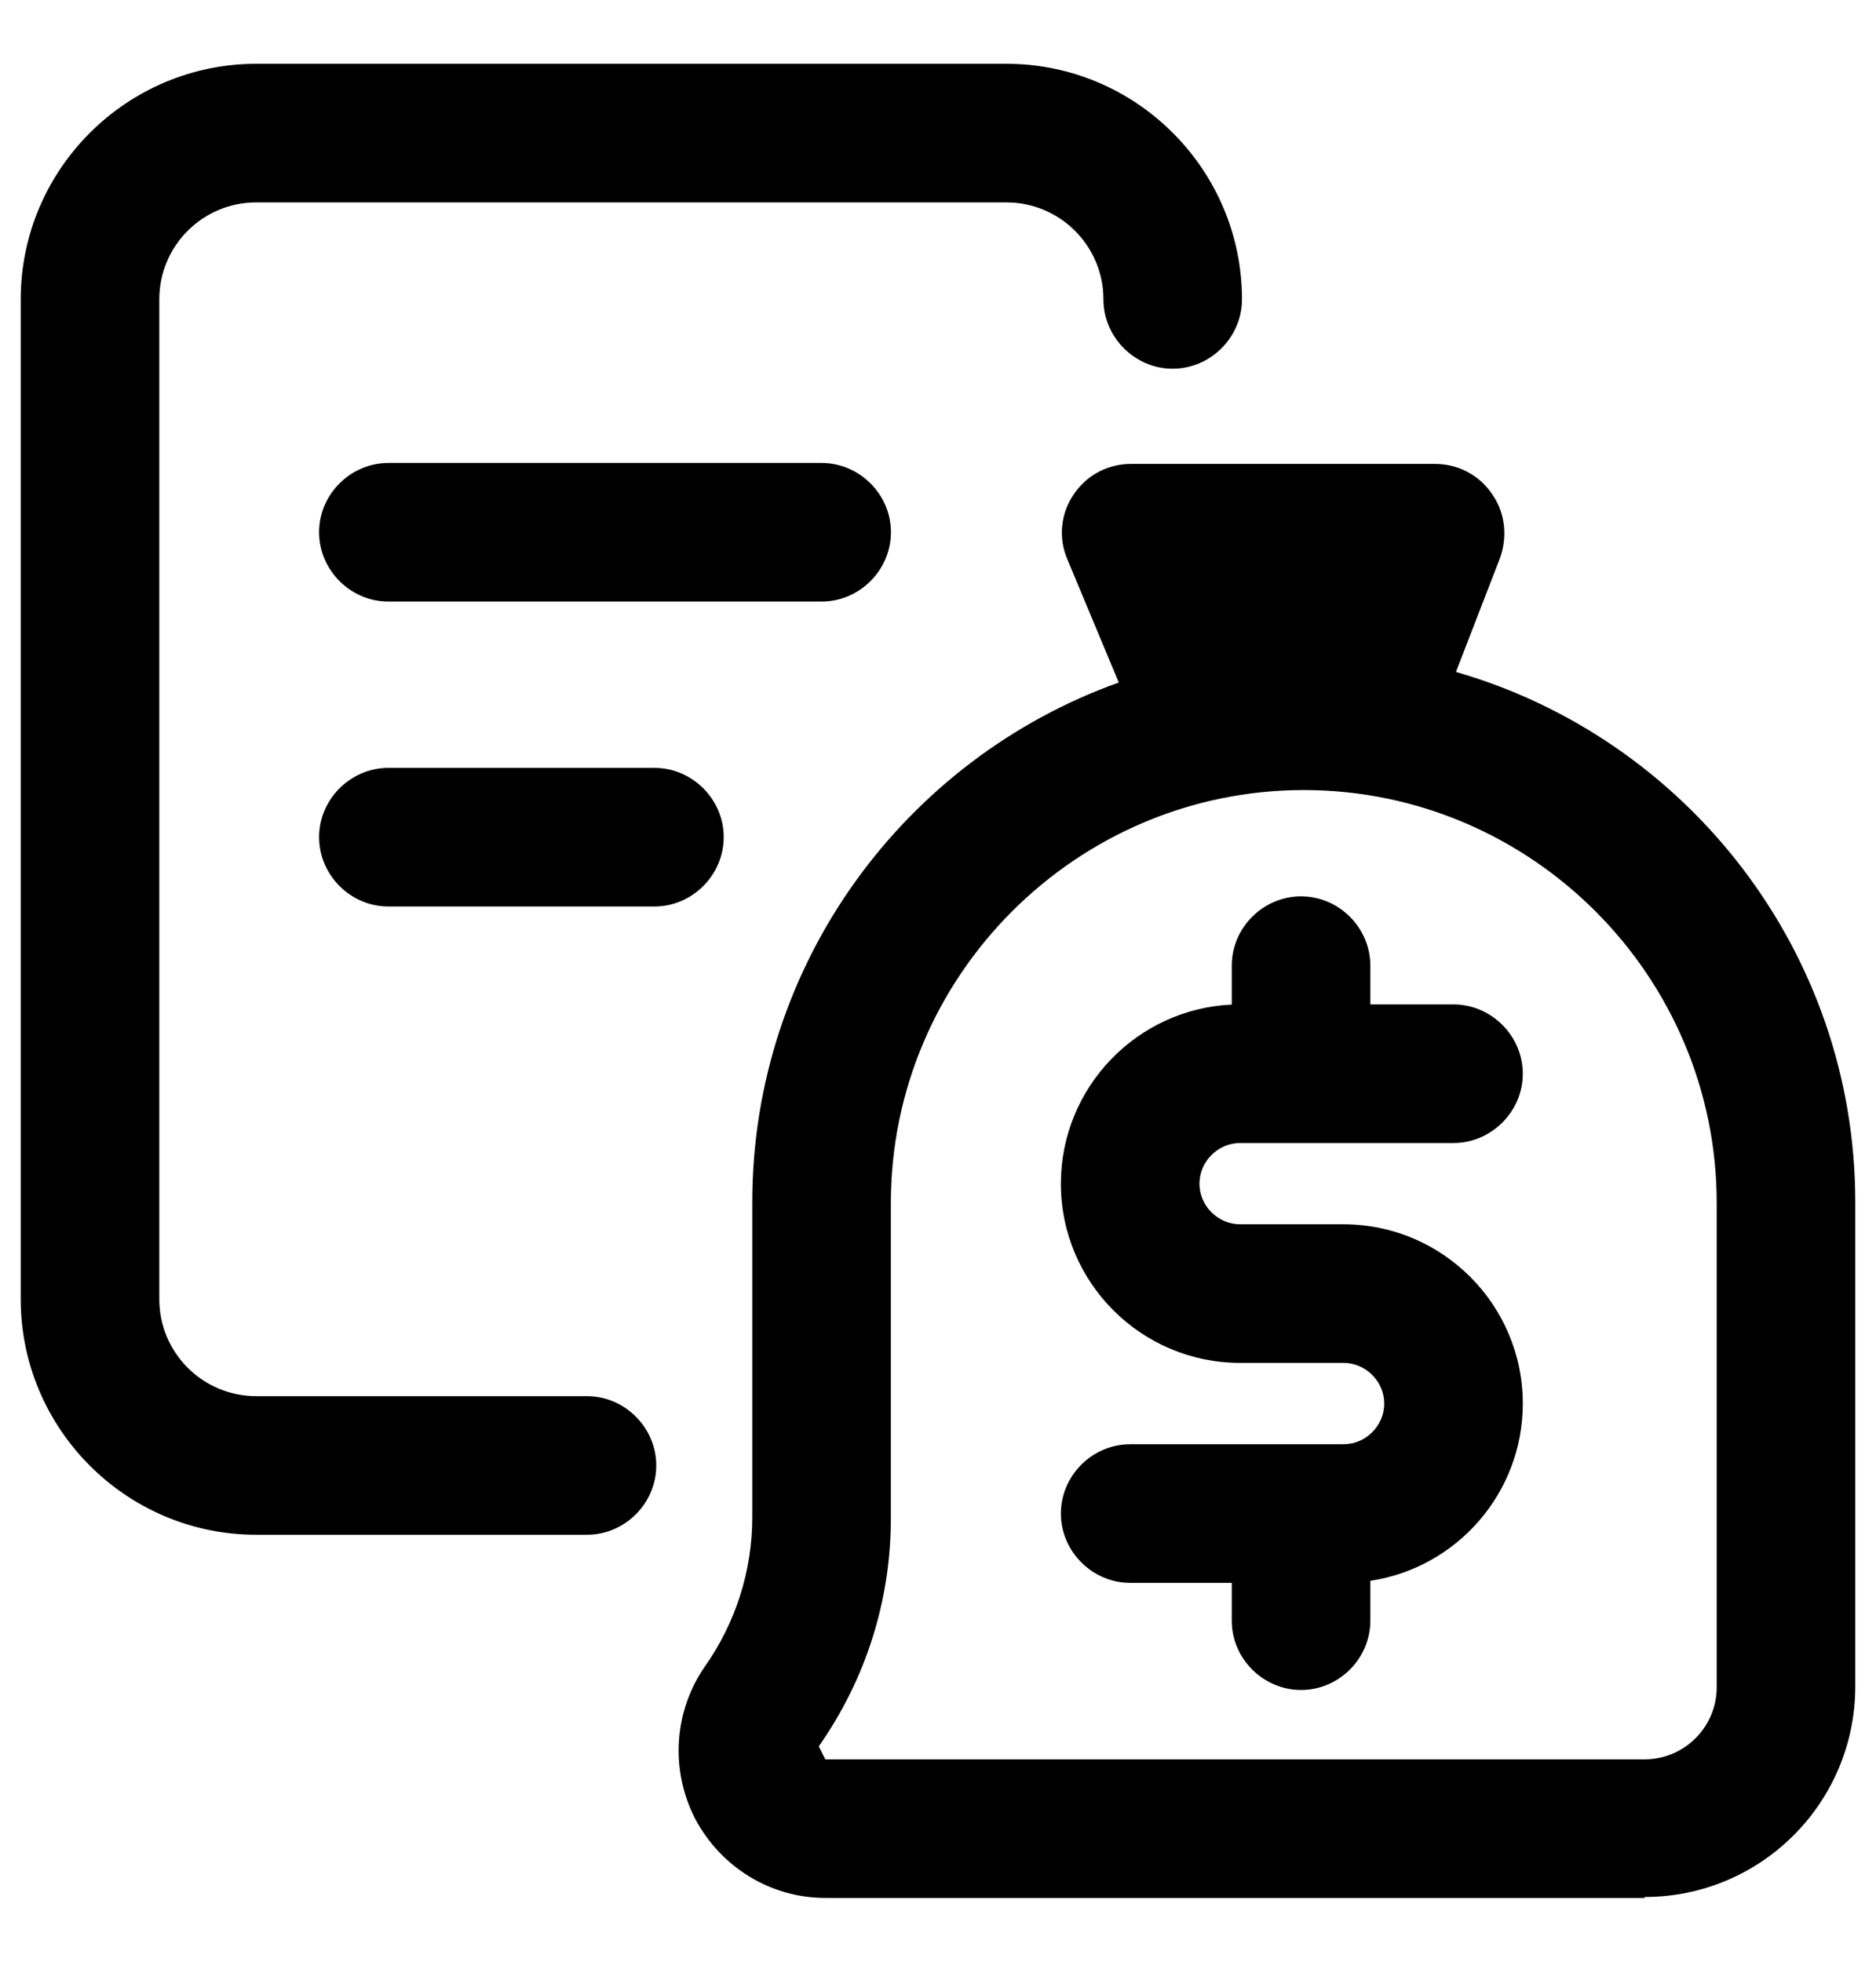 <svg width="22" height="23" viewBox="0 0 22 23" fill="none" xmlns="http://www.w3.org/2000/svg">
<path fill-rule="evenodd" clip-rule="evenodd" d="M6.884 17.994H3.005C1.478 17.994 0.243 16.749 0.243 15.232V3.51C0.243 1.983 1.489 0.748 3.005 0.748H11.802C13.33 0.748 14.565 1.994 14.565 3.51C14.565 3.954 14.196 4.323 13.752 4.323C13.308 4.323 12.94 3.954 12.94 3.51C12.94 2.882 12.43 2.373 11.802 2.373H3.005C2.377 2.373 1.868 2.882 1.868 3.51V15.232C1.868 15.86 2.377 16.369 3.005 16.369H6.884C7.328 16.369 7.696 16.738 7.696 17.182C7.696 17.626 7.328 17.994 6.884 17.994ZM9.635 7.053H4.555C4.11 7.053 3.742 6.684 3.742 6.24C3.742 5.796 4.11 5.428 4.555 5.428H9.635C10.08 5.428 10.448 5.796 10.448 6.24C10.448 6.684 10.08 7.053 9.635 7.053ZM4.555 10.628H7.675C8.119 10.628 8.487 10.259 8.487 9.815C8.487 9.371 8.119 9.003 7.675 9.003H4.555C4.11 9.003 3.742 9.371 3.742 9.815C3.742 10.259 4.11 10.628 4.555 10.628ZM19.287 22.252H9.678C9.039 22.252 8.454 21.895 8.15 21.32C7.858 20.746 7.901 20.064 8.27 19.533C8.627 19.024 8.822 18.417 8.822 17.789V14.095C8.822 11.291 10.619 8.896 13.12 8.002L12.516 6.555C12.408 6.305 12.441 6.013 12.592 5.796C12.744 5.569 12.993 5.439 13.264 5.439H16.828C17.099 5.439 17.348 5.569 17.5 5.796C17.651 6.013 17.684 6.295 17.586 6.555L17.074 7.878C19.774 8.655 21.757 11.149 21.757 14.095V19.771C21.757 21.136 20.652 22.241 19.287 22.241V22.252ZM15.29 9.263C12.625 9.263 10.447 11.44 10.447 14.105V17.8C10.447 18.764 10.155 19.685 9.602 20.475L9.678 20.627H19.287C19.753 20.627 20.132 20.248 20.132 19.782V14.105C20.132 11.44 17.955 9.263 15.29 9.263ZM16.07 18.534V19.002C16.07 19.446 15.702 19.814 15.258 19.814C14.813 19.814 14.445 19.446 14.445 19.002V18.558H13.254C12.809 18.558 12.441 18.189 12.441 17.745C12.441 17.301 12.809 16.933 13.254 16.933H15.258H15.756C16.016 16.933 16.233 16.716 16.233 16.456C16.233 16.196 16.016 15.979 15.756 15.979H14.543C13.383 15.979 12.441 15.037 12.441 13.878C12.441 12.751 13.331 11.829 14.445 11.778V11.321C14.445 10.877 14.813 10.509 15.258 10.509C15.702 10.509 16.07 10.877 16.07 11.321V11.776H17.045C17.489 11.776 17.858 12.145 17.858 12.589C17.858 13.033 17.489 13.401 17.045 13.401H14.543C14.283 13.401 14.066 13.618 14.066 13.878C14.066 14.138 14.283 14.354 14.543 14.354H15.756C16.915 14.354 17.858 15.297 17.858 16.456C17.858 17.509 17.081 18.382 16.07 18.534Z" fill="black"/>
</svg>
